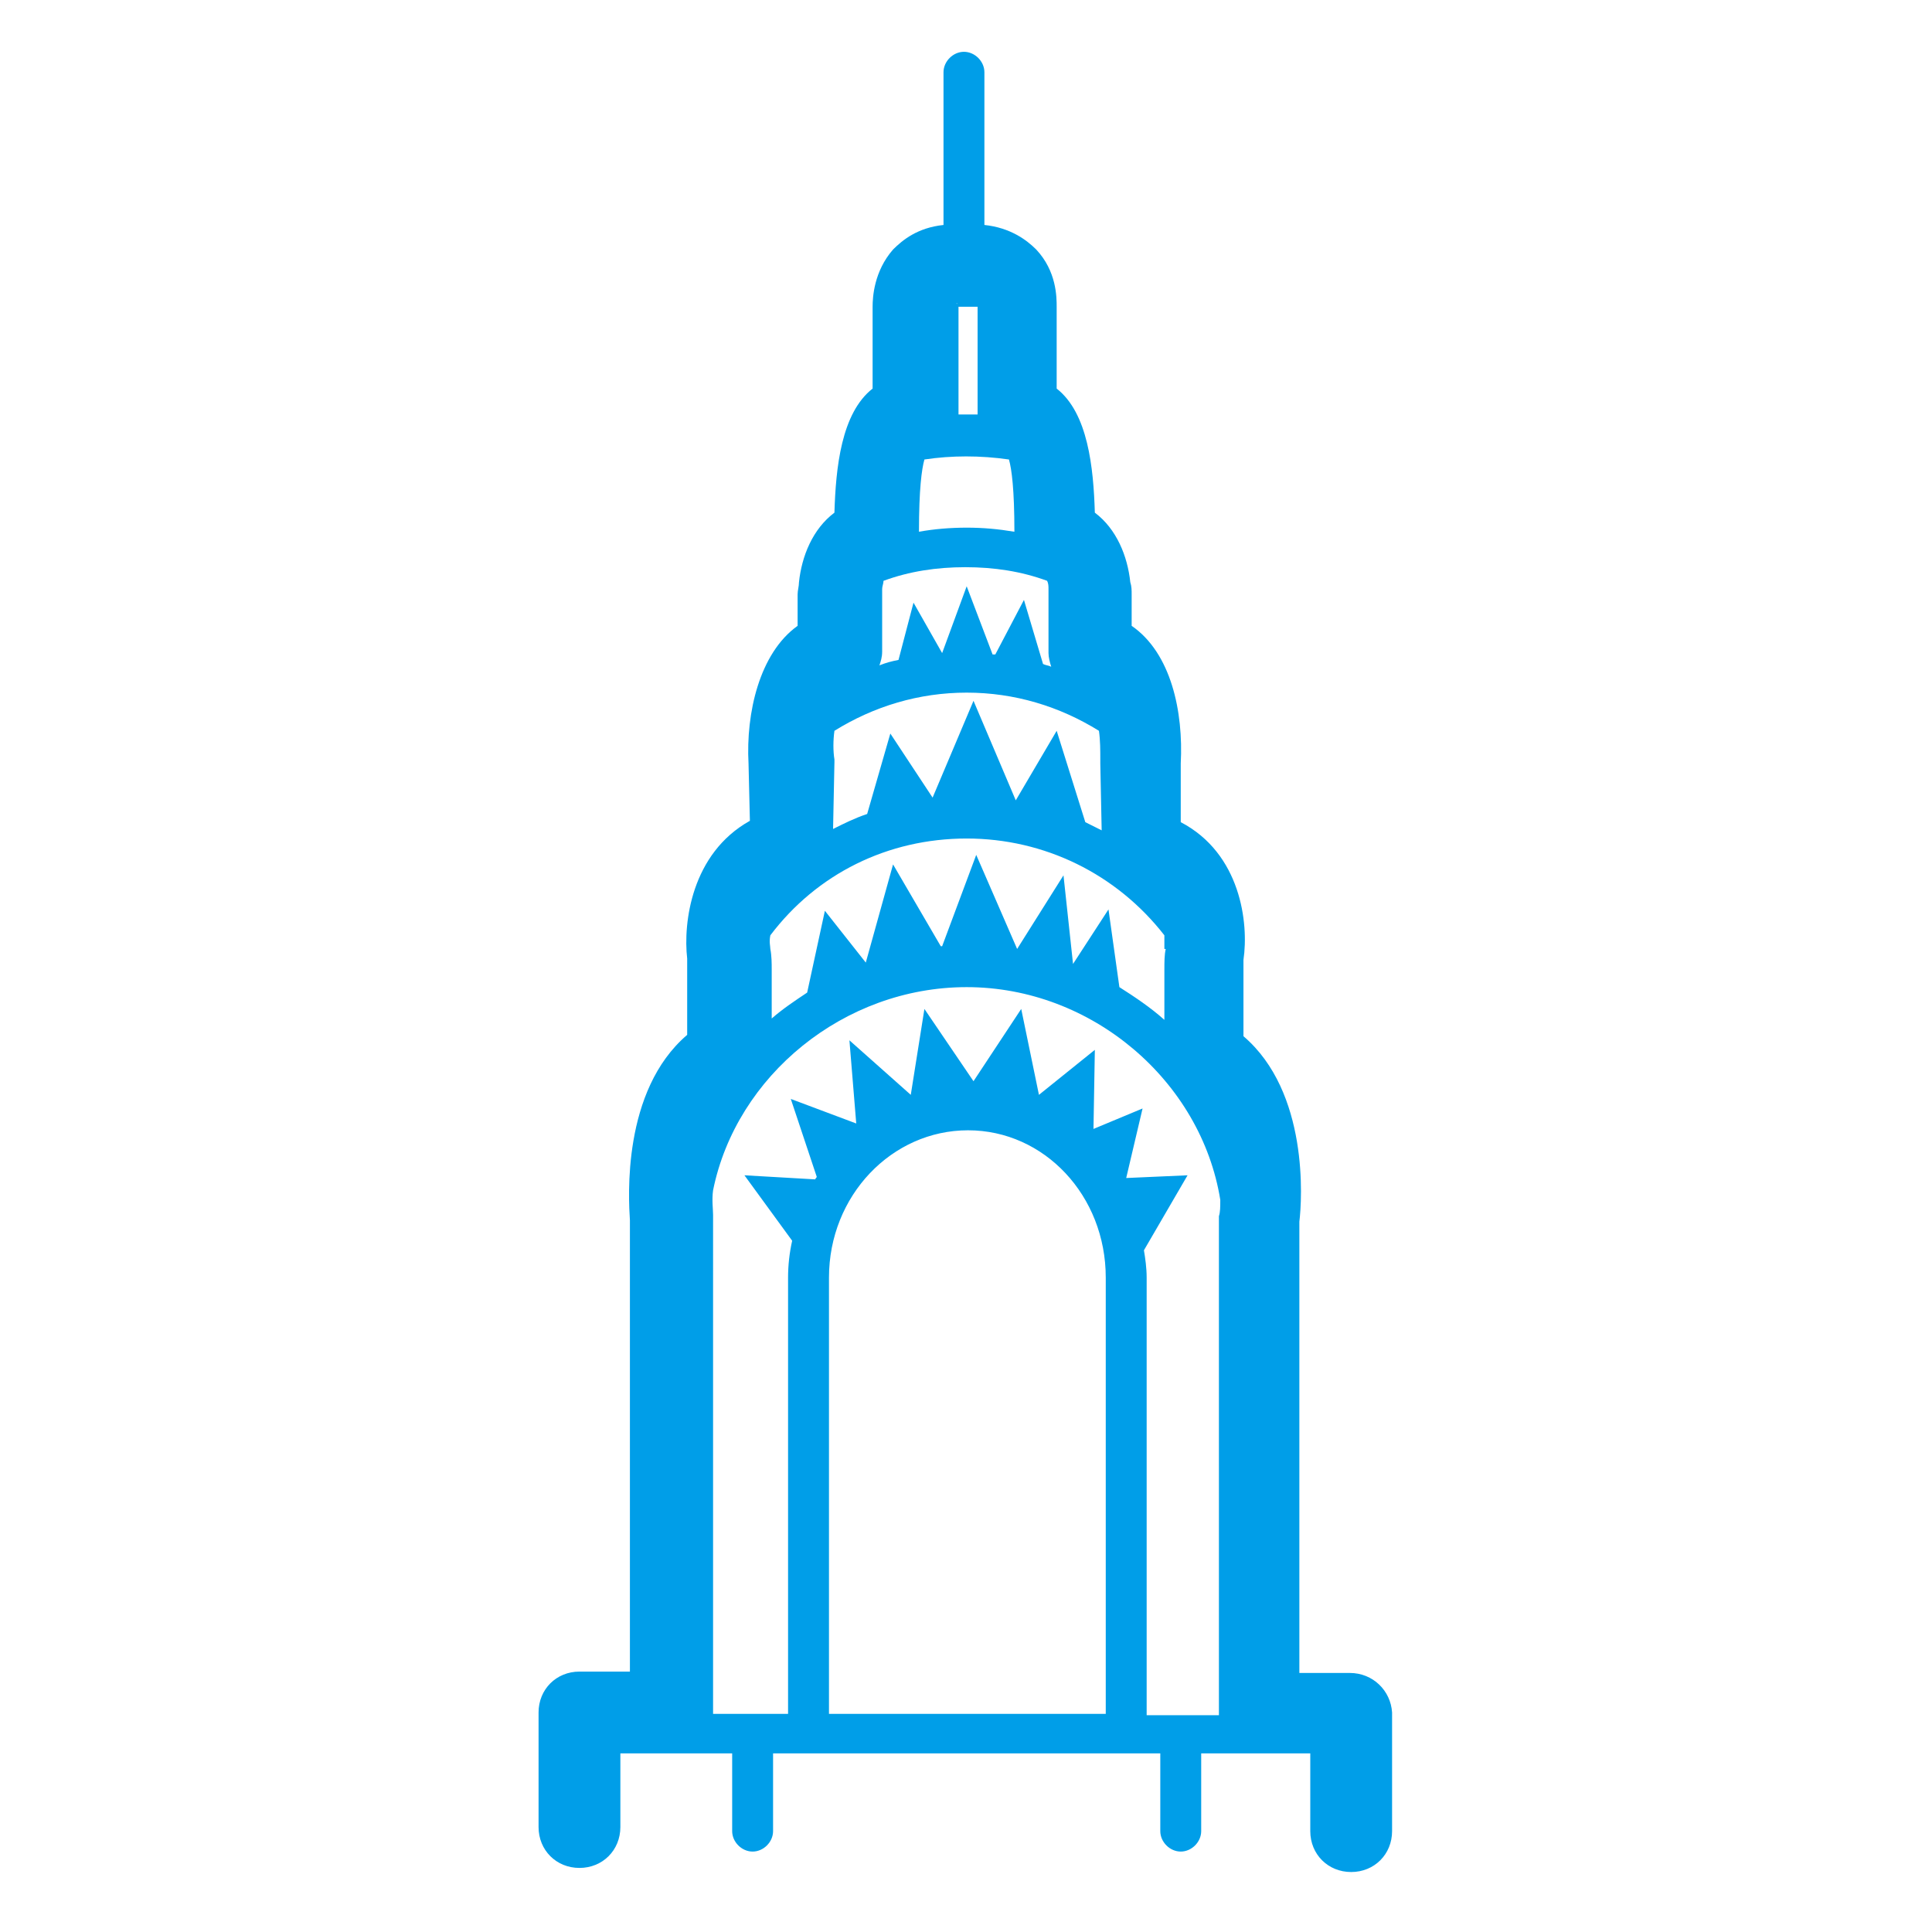 <svg xmlns="http://www.w3.org/2000/svg" viewBox="0 0 141.7 141.7"><path fill="#009ee8" d="M99 122.7h-3.7V89.6c.2-1.6.7-9.5-4.1-13.6v-5.5-.1c.4-2.7-.2-7.8-4.6-10.1V56c.2-3.8-.7-8.1-3.6-10.1v-2.3c0-.3 0-.6-.1-.9-.2-1.9-1-3.9-2.6-5.1-.1-3.3-.5-7.3-2.8-9.1v-6c0-.7 0-2.6-1.5-4.2-.7-.7-1.9-1.6-3.8-1.8V5.3c0-.8-.7-1.5-1.5-1.5s-1.5.7-1.5 1.5v11.2c-1.9.2-3 1.1-3.7 1.8-1.4 1.6-1.5 3.5-1.5 4.2v6c-2.3 1.8-2.7 5.8-2.8 9.1-1.6 1.2-2.4 3.2-2.6 5.1 0 .3-.1.6-.1.9v2.3c-2.8 2-3.8 6.4-3.6 10.1l.1 4.2c-4.3 2.4-4.9 7.5-4.6 10.1v5.6c-4.8 4.1-4.3 12-4.2 13.6v33.1h-3.7c-1.7 0-3 1.3-3 3v8.4c0 1.7 1.3 3 3 3s3-1.3 3-3v-5.4h8.2v5.7c0 .8.7 1.5 1.5 1.5s1.5-.7 1.5-1.5v-5.7h28.4v5.7c0 .8.7 1.5 1.5 1.5s1.5-.7 1.5-1.5v-5.7h8v5.7c0 1.7 1.3 3 3 3s3-1.3 3-3v-8.7c-.1-1.6-1.4-2.9-3.1-2.9zm-14.9 3v-32c0-.7-.1-1.4-.2-2l3.2-5.5-4.5.2 1.2-5.1-3.6 1.5.1-5.8-4.1 3.3-1.3-6.3-3.5 5.3-3.6-5.3-1 6.3-4.5-4 .5 6.1-4.8-1.8 1.9 5.7c0 .1-.1.1-.1.2l-5.2-.3 3.5 4.8c-.2.9-.3 1.8-.3 2.7v32h-5.5V89.4v-.3c0-.4-.1-1.1 0-1.8 1.7-8.4 9.6-14.9 18.6-14.9 9.2 0 17.2 6.9 18.6 15.6 0 .5 0 .9-.1 1.2V125.8h-5.3zm-23.3-32c0-6 4.6-10.8 10.2-10.8s10.1 4.8 10.1 10.8v32H60.8v-32zm9.4-71.4c0-.1 0-.1 0 0-.1-.1 0-.1 0 0zm0 .2h1.5v7.9h-1.4v-7.9zm-2.4 11.2c2-.3 4.1-.3 6.2 0 .2.7.4 2.2.4 5.3-1.2-.2-2.3-.3-3.5-.3-1.2 0-2.4.1-3.5.3 0-3.1.2-4.6.4-5.3zm-3.1 14.1v-4.5-.1c0-.2.1-.4.1-.6 1.9-.7 3.9-1 6-1s4.1.3 6 1c.1.2.1.4.1.6v4.7c0 .3.1.7.2 1-.2-.1-.4-.1-.6-.2L75.1 44 73 48h-.2l-1.9-5-1.8 4.9-2.1-3.7-1.1 4.2c-.5.1-.9.2-1.4.4.1-.3.2-.6.2-1zm-3.5 5.8c2.9-1.8 6.2-2.8 9.7-2.8 3.5 0 6.8 1 9.7 2.8.1.7.1 1.4.1 2.2v.2l.1 4.9-1.2-.6-2.1-6.7-3 5.1-3.1-7.3-3 7.1-3.1-4.7-1.7 5.9c-.9.3-1.7.7-2.5 1.1l.1-4.9v-.2c-.1-.6-.1-1.4 0-2.1zm9.7 7.9c5.7 0 11 2.6 14.5 7.1v1h.1c-.1.4-.1 1-.1 1.5v3.7c-1-.9-2.2-1.7-3.3-2.4l-.8-5.7-2.6 4-.7-6.5-3.4 5.4-3-6.9-2.5 6.7H69l-3.5-6-2 7.2-3-3.8-1.3 6c-.9.6-1.8 1.2-2.6 1.9v-3.6c0-.4 0-1-.1-1.5 0-.2-.1-.5 0-1 3.4-4.5 8.6-7.1 14.4-7.1z"/></svg>